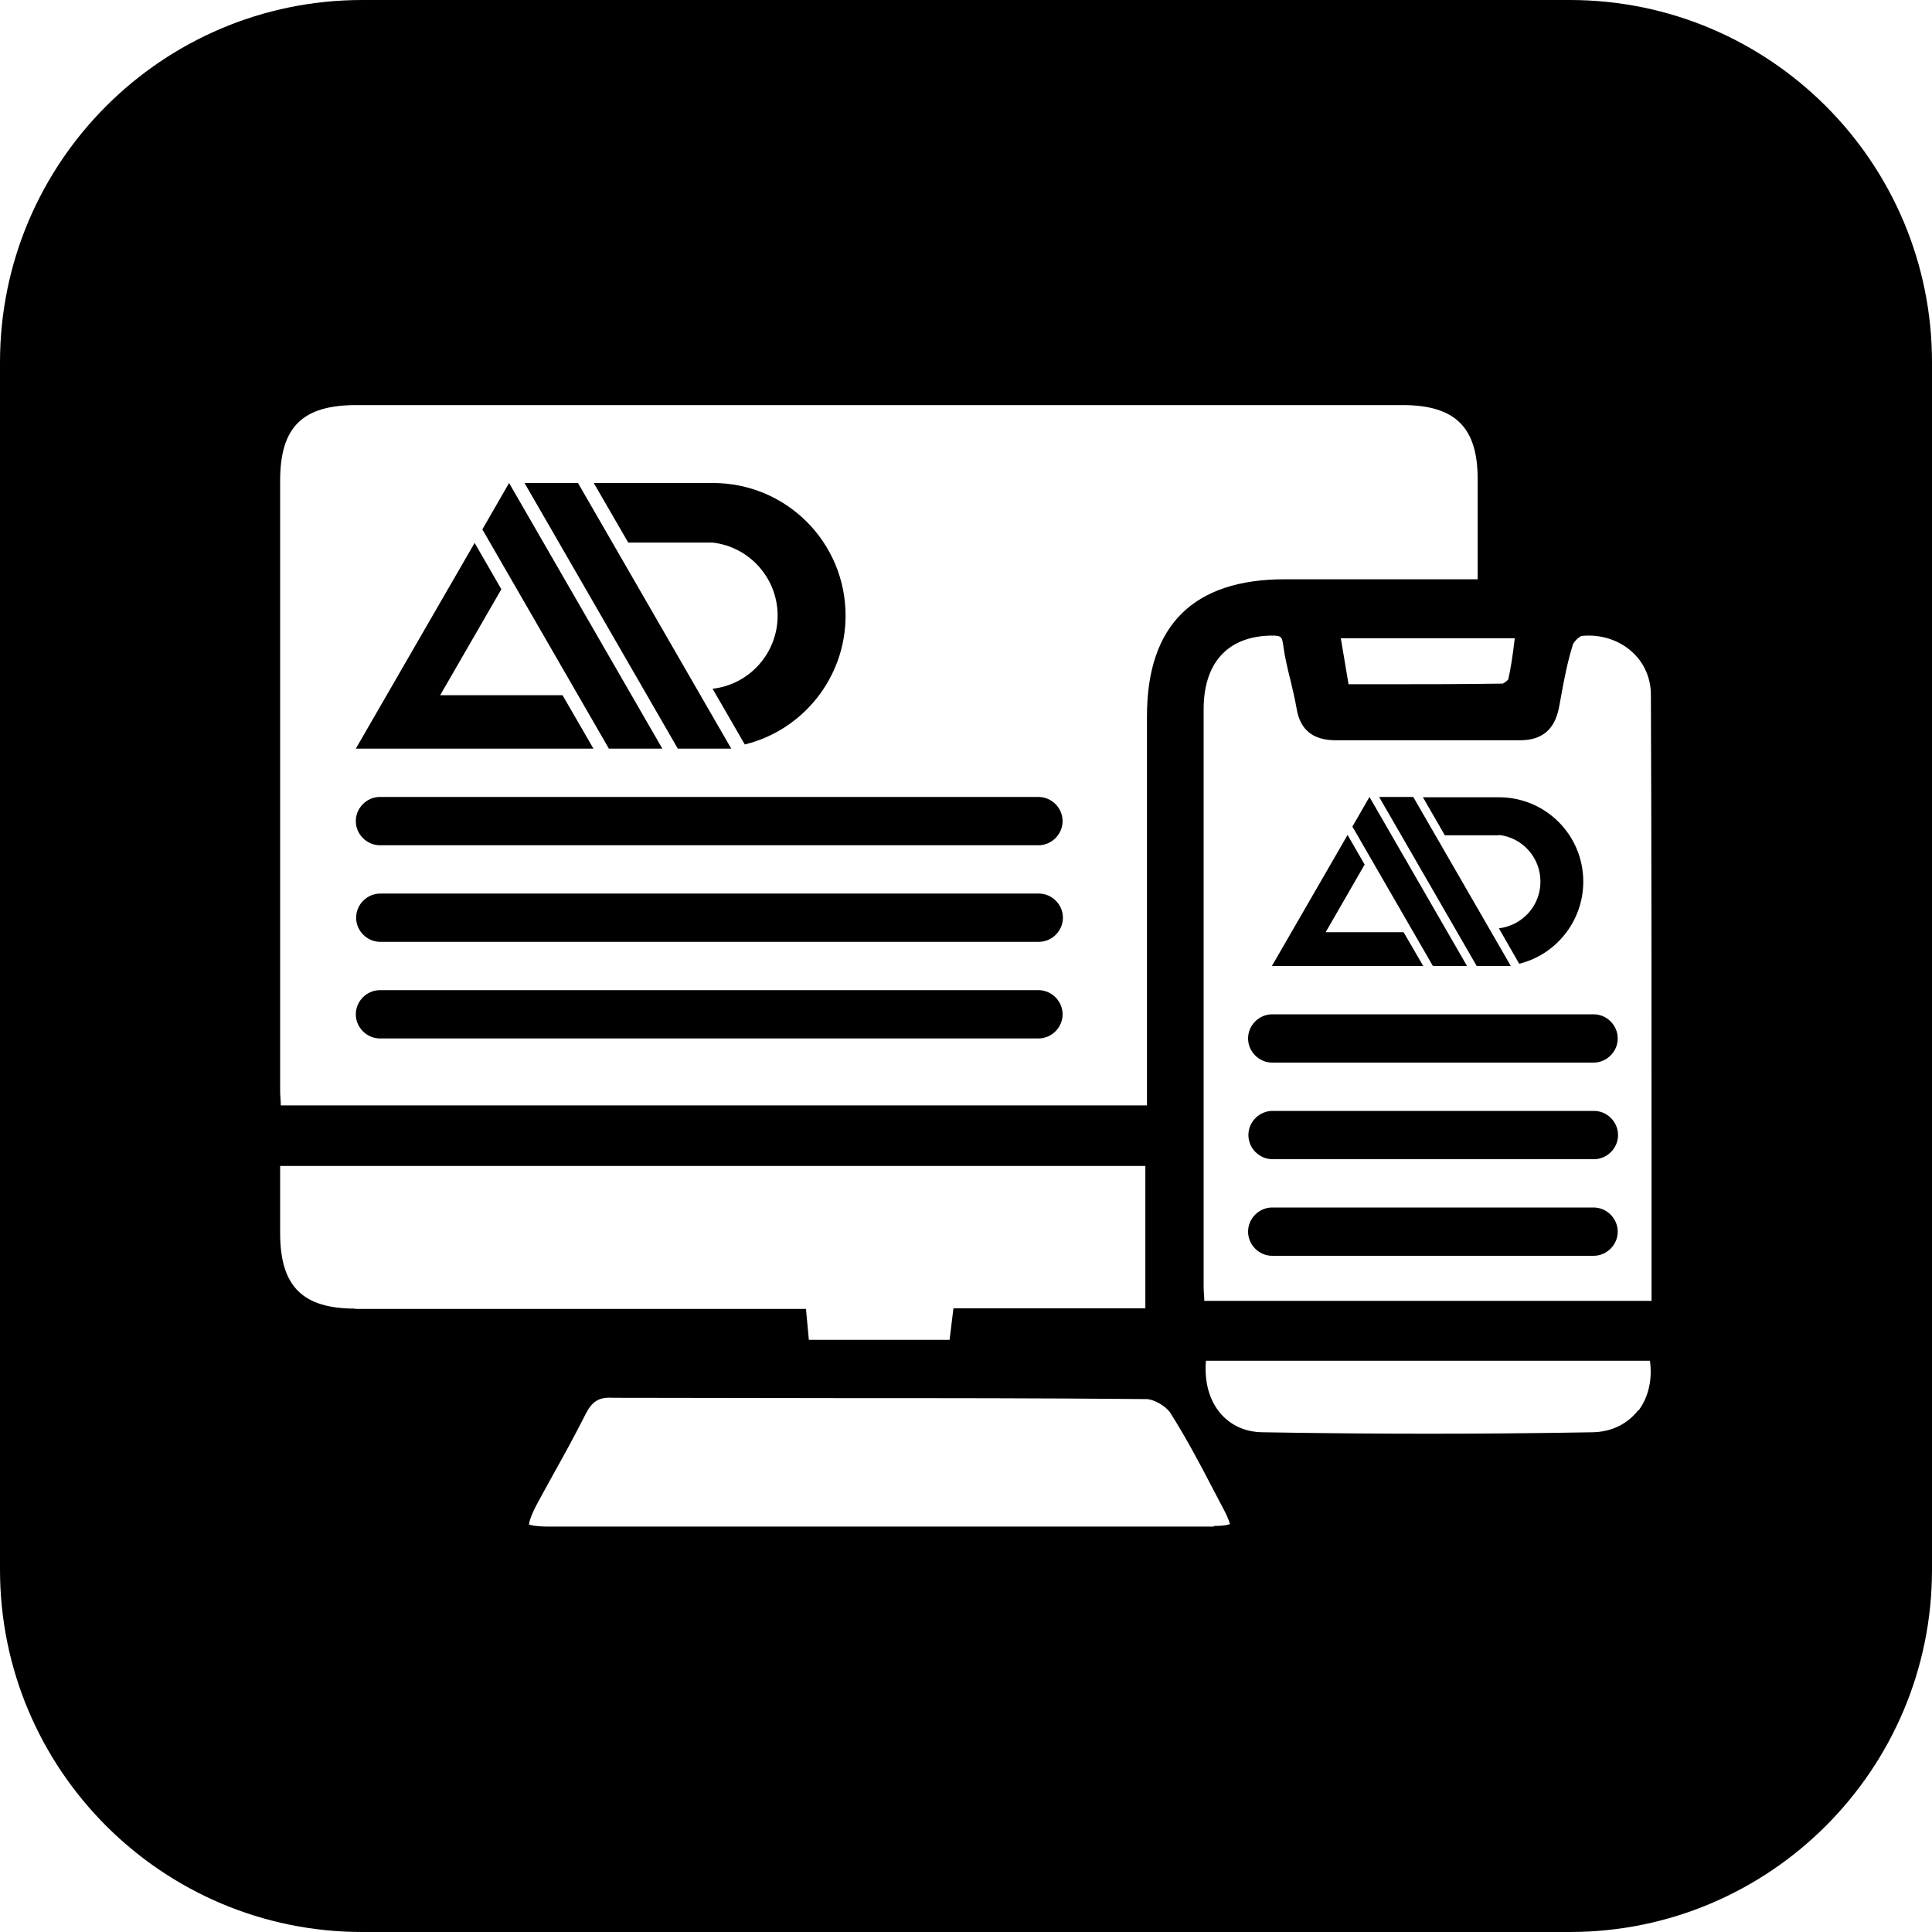 <?xml version="1.0" encoding="UTF-8"?> <svg xmlns="http://www.w3.org/2000/svg" id="_Слой_2" data-name="Слой 2" viewBox="0 0 60 60"><g id="_Слой" data-name="Слой"><g><path d="m32.27,27.75H11.81c-.41,0-.75.34-.75.75s.34.75.75.75h20.45c.41,0,.75-.34.75-.75s-.34-.75-.75-.75Z"></path><path d="m11.8,26.25h20.45c.41,0,.75-.34.75-.75s-.34-.75-.75-.75H11.8c-.41,0-.75.34-.75.75s.34.75.75.75Z"></path><path d="m11.8,32.25h20.45c.41,0,.75-.34.75-.75s-.34-.75-.75-.75H11.8c-.41,0-.75.34-.75.75s.34.75.75.75Z"></path><path d="m46.55,25.93c.73.08,1.29.7,1.29,1.45s-.56,1.36-1.29,1.45h0l.63,1.1c1.14-.28,1.99-1.32,1.99-2.55,0-1.45-1.17-2.62-2.62-2.62h-2.36l.68,1.18h1.68Z"></path><polygon points="17.47 21.59 13.67 21.59 15.57 18.3 14.74 16.86 11.05 23.25 18.43 23.25 17.47 21.59"></polygon><path d="m22.13,16.85c1.14.13,2.02,1.1,2.02,2.27s-.88,2.14-2.02,2.27h0l1,1.73c1.8-.44,3.13-2.07,3.13-4,0-2.28-1.84-4.12-4.12-4.12h-3.7l1.07,1.85h2.64Z"></path><polygon points="22.71 23.25 17.95 15 16.29 15 21.05 23.25 22.71 23.25"></polygon><polygon points="20.57 23.25 15.81 15 14.98 16.44 18.91 23.25 20.57 23.25"></polygon><path d="m39.51,33h9.98c.41,0,.75-.34.75-.75s-.34-.75-.75-.75h-9.98c-.41,0-.75.34-.75.75s.34.75.75.75Z"></path><polygon points="45.56 30 42.53 24.75 42 25.67 44.5 30 45.56 30"></polygon><polygon points="43.59 28.95 41.17 28.95 42.38 26.85 41.85 25.93 39.5 30 44.2 30 43.59 28.95"></polygon><polygon points="46.92 30 43.89 24.75 42.83 24.75 45.86 30 46.92 30"></polygon><path d="m48.75,0H11.25C5.04,0,0,5.04,0,11.25v37.5c0,6.21,5.04,11.25,11.25,11.25h37.5c6.21,0,11.25-5.04,11.25-11.25V11.25c0-6.21-5.04-11.25-11.25-11.25ZM11.07,12.58c10.83,0,21.66,0,32.49,0,1.63,0,2.33.69,2.33,2.29,0,.76,0,1.52,0,2.32v.8s-1.56,0-1.56,0h-4.43c-2.84,0-4.28,1.43-4.28,4.25,0,2.71,0,5.42,0,8.13v3.96H8.72c0-.15-.02-.3-.02-.45,0-6.32,0-12.64,0-18.95,0-1.67.69-2.35,2.37-2.35Zm35.97,7.24s0,.06-.01.1c-.05.43-.11.83-.19,1.18-.03.04-.14.12-.17.13-1.3.02-2.61.02-3.93.02h-.86s-.24-1.43-.24-1.43h5.4ZM11.03,40.64c-1.63,0-2.32-.69-2.33-2.31v-1.67s0-.45,0-.45h26.87v4.42h-5.96l-.12.98h-4.37l-.09-.96h-4.81c-3.06,0-6.13,0-9.19,0Zm26.67,6.77c-2.47,0-4.93,0-7.4,0h-3.01s-2.84,0-2.84,0h-7.39c-.51,0-.63-.07-.63-.06,0-.02,0-.16.22-.59.19-.35.38-.7.57-1.04.33-.59.65-1.18.96-1.79.2-.4.41-.55.85-.52,2.3,0,4.6.01,6.9.01,3.22,0,6.45,0,9.67.03.23,0,.61.22.74.42.49.77.93,1.6,1.35,2.41l.31.59c.18.34.19.46.2.46-.02.01-.14.06-.51.06Zm13.18-3.62c-.33.43-.83.68-1.42.69-3.37.06-6.81.06-10.23,0-.56,0-1.02-.22-1.34-.6-.34-.41-.49-.97-.44-1.62h13.79c.08.57-.04,1.12-.35,1.54Zm.42-3.39h-13.9c0-.15-.02-.29-.02-.43v-3.39c0-4.85,0-9.7,0-14.55,0-1.43.73-2.25,2.05-2.29.37-.01.38.03.42.29.05.38.14.75.23,1.11.07.29.14.59.19.88.11.65.51.96,1.18.97h.37c1.79,0,3.59,0,5.38,0,.7,0,1.09-.34,1.22-1.04l.05-.27c.1-.56.21-1.13.38-1.67.03-.08.19-.24.27-.26.58-.06,1.15.12,1.56.49.38.34.59.82.59,1.34.02,4.68.02,9.37.02,14.08v4.72Z"></path><path d="m49.49,37.5h-9.98c-.41,0-.75.34-.75.75s.34.75.75.75h9.98c.41,0,.75-.34.75-.75s-.34-.75-.75-.75Z"></path><path d="m49.5,34.5h-9.98c-.41,0-.75.34-.75.75s.34.75.75.75h9.98c.41,0,.75-.34.75-.75s-.34-.75-.75-.75Z"></path></g></g></svg> 